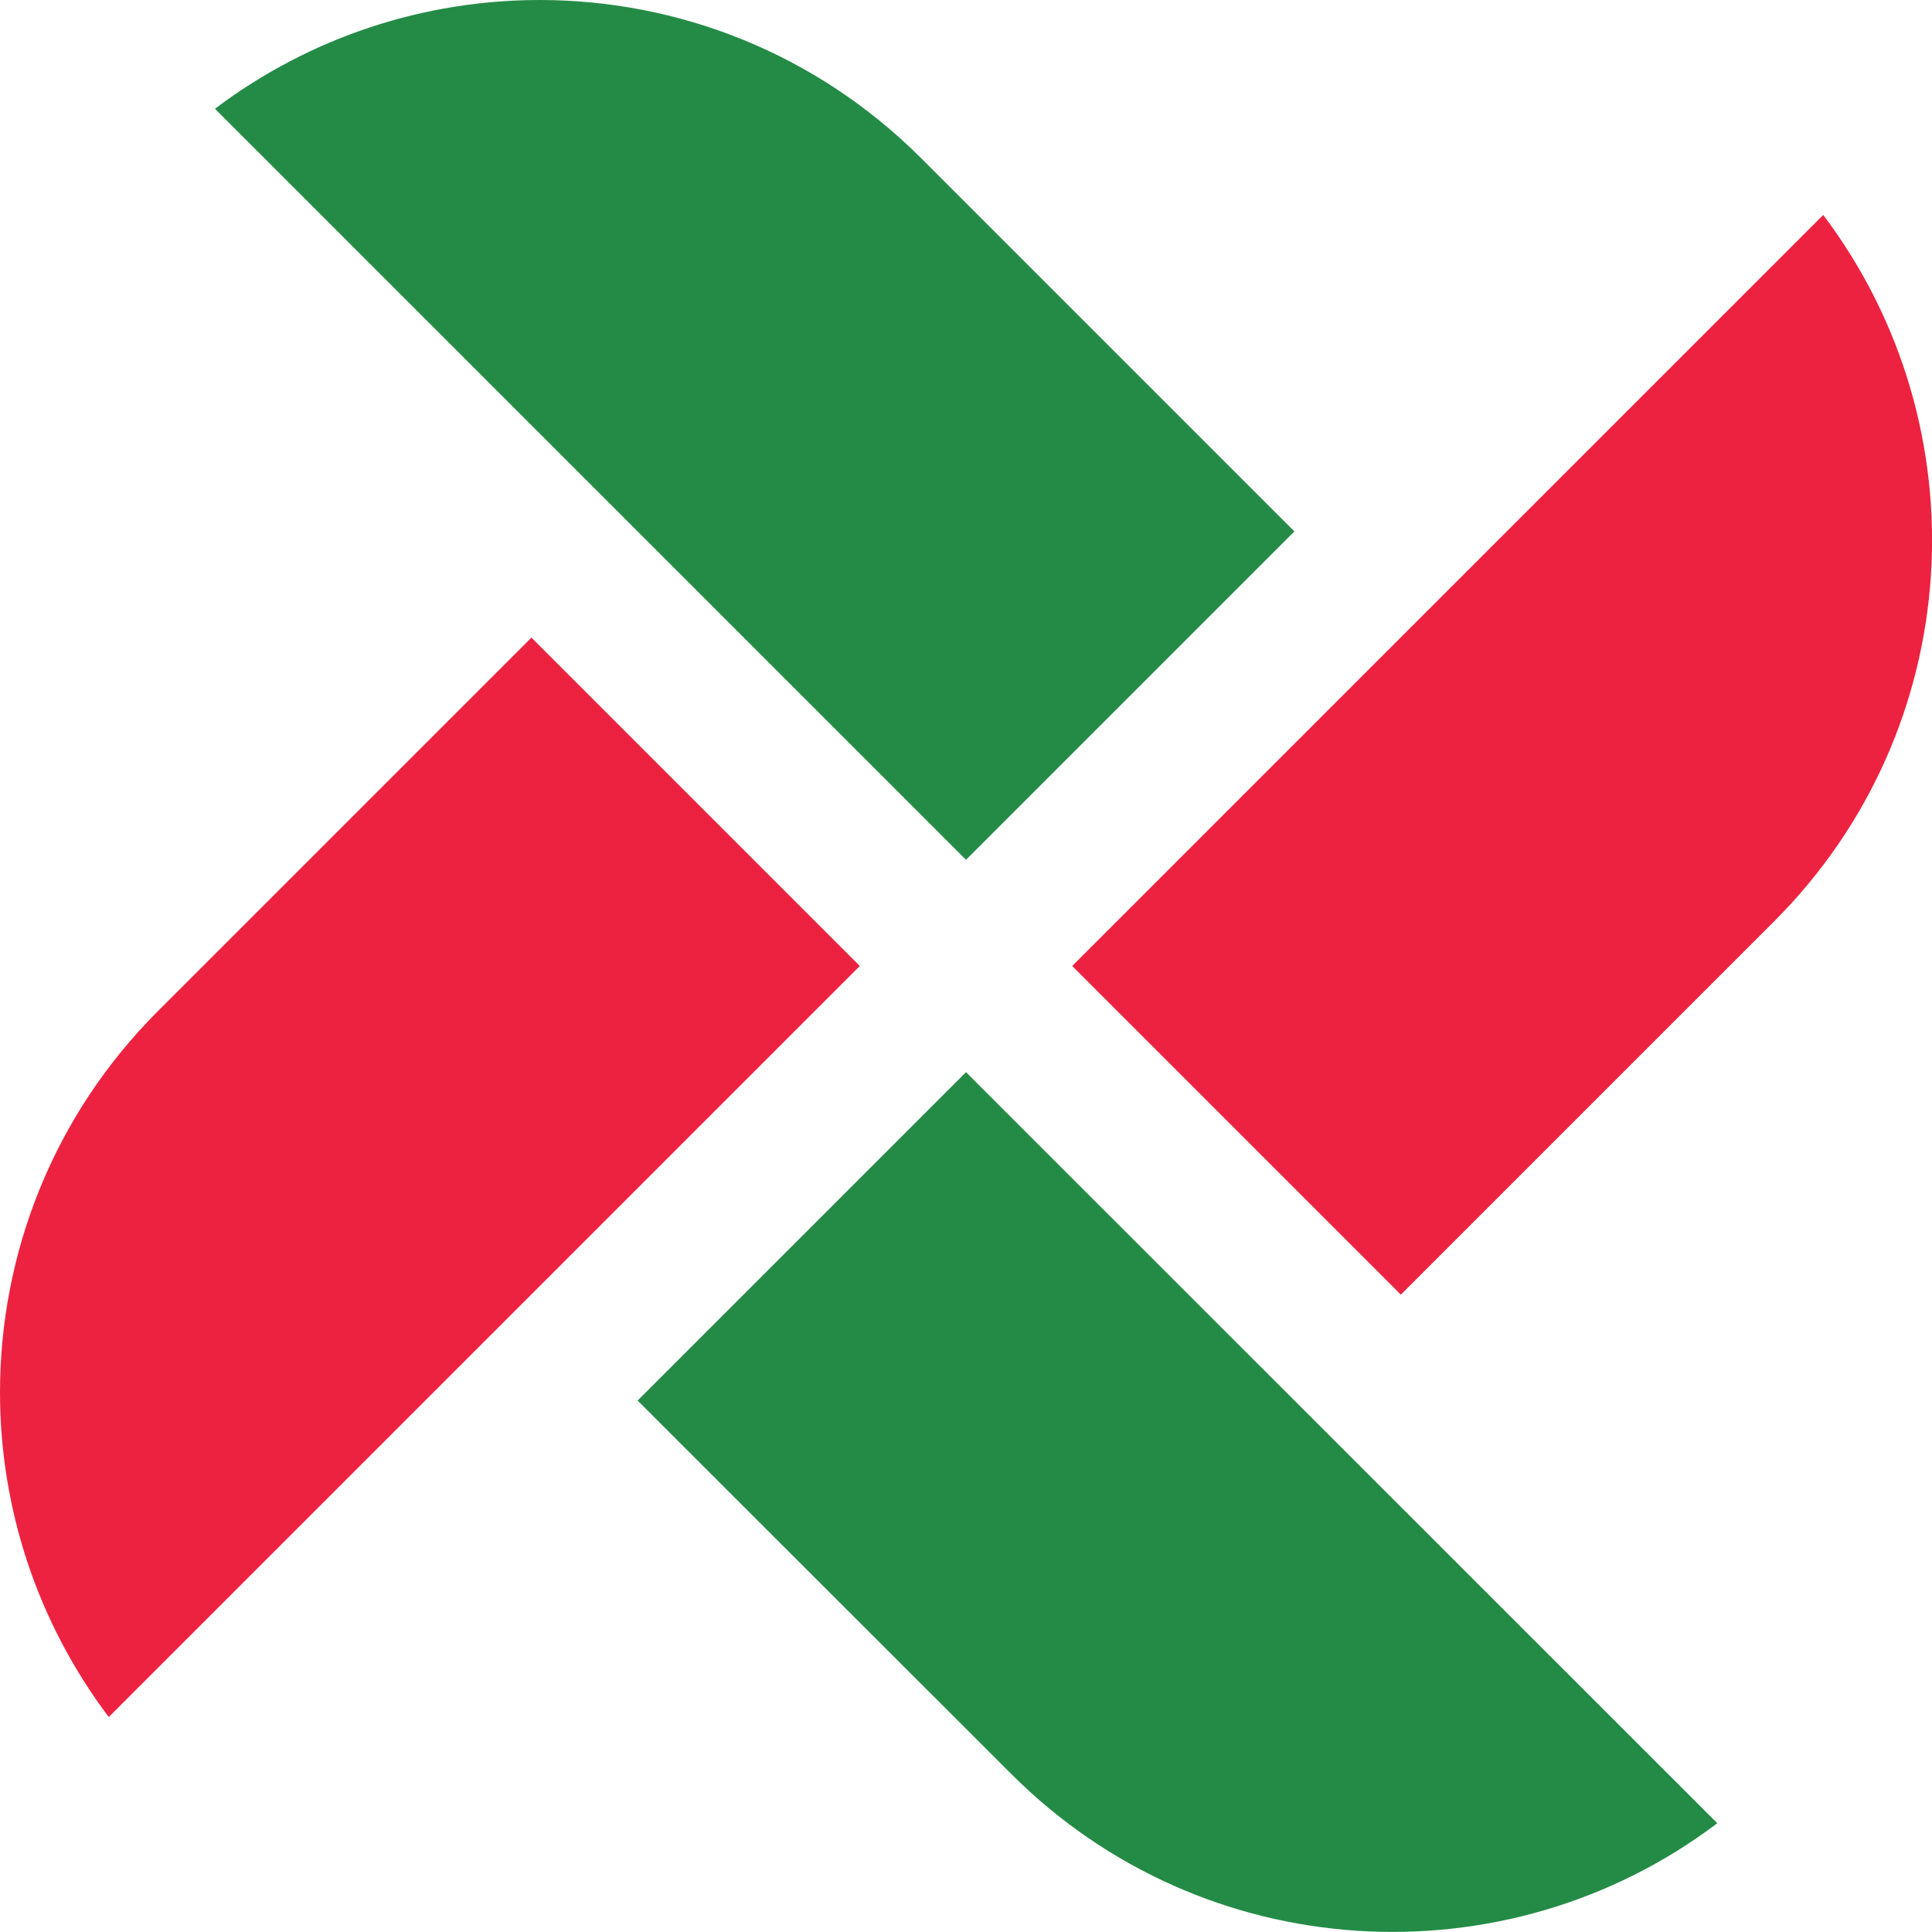 <svg xmlns="http://www.w3.org/2000/svg" id="uuid-53bf5051-a980-4dbc-8100-2663fbdbb240" data-name="uuid-56210561-2c4d-4bbc-8f03-8d79edee5005" width="1.04in" height="1.04in" viewBox="0 0 74.6 74.6"><path d="M70.4,8.3c6.17,8.17,5.55,19.83-1.89,27.27l-14.42,14.42-12.69-12.69s29-29,29-29Z" fill="#ed2240"></path><path d="M20.52,24.62l12.68,12.68-29,29c-2.79-3.7-4.2-8.11-4.2-12.54,0-5.33,2.04-10.67,6.11-14.73l14.42-14.42h-.01Z" fill="#ed2240"></path><path d="M37.3,41.4l29.01,29c-8.16,6.17-19.83,5.54-27.27-1.91l-14.42-14.41s12.68-12.68,12.68-12.68Z" fill="#248b46"></path><path d="M35.57,6.11l14.41,14.41-12.68,12.68L8.3,4.2C12.01,1.4,16.42,0,20.84,0c5.33,0,10.66,2.04,14.73,6.11Z" fill="#248b46"></path></svg>